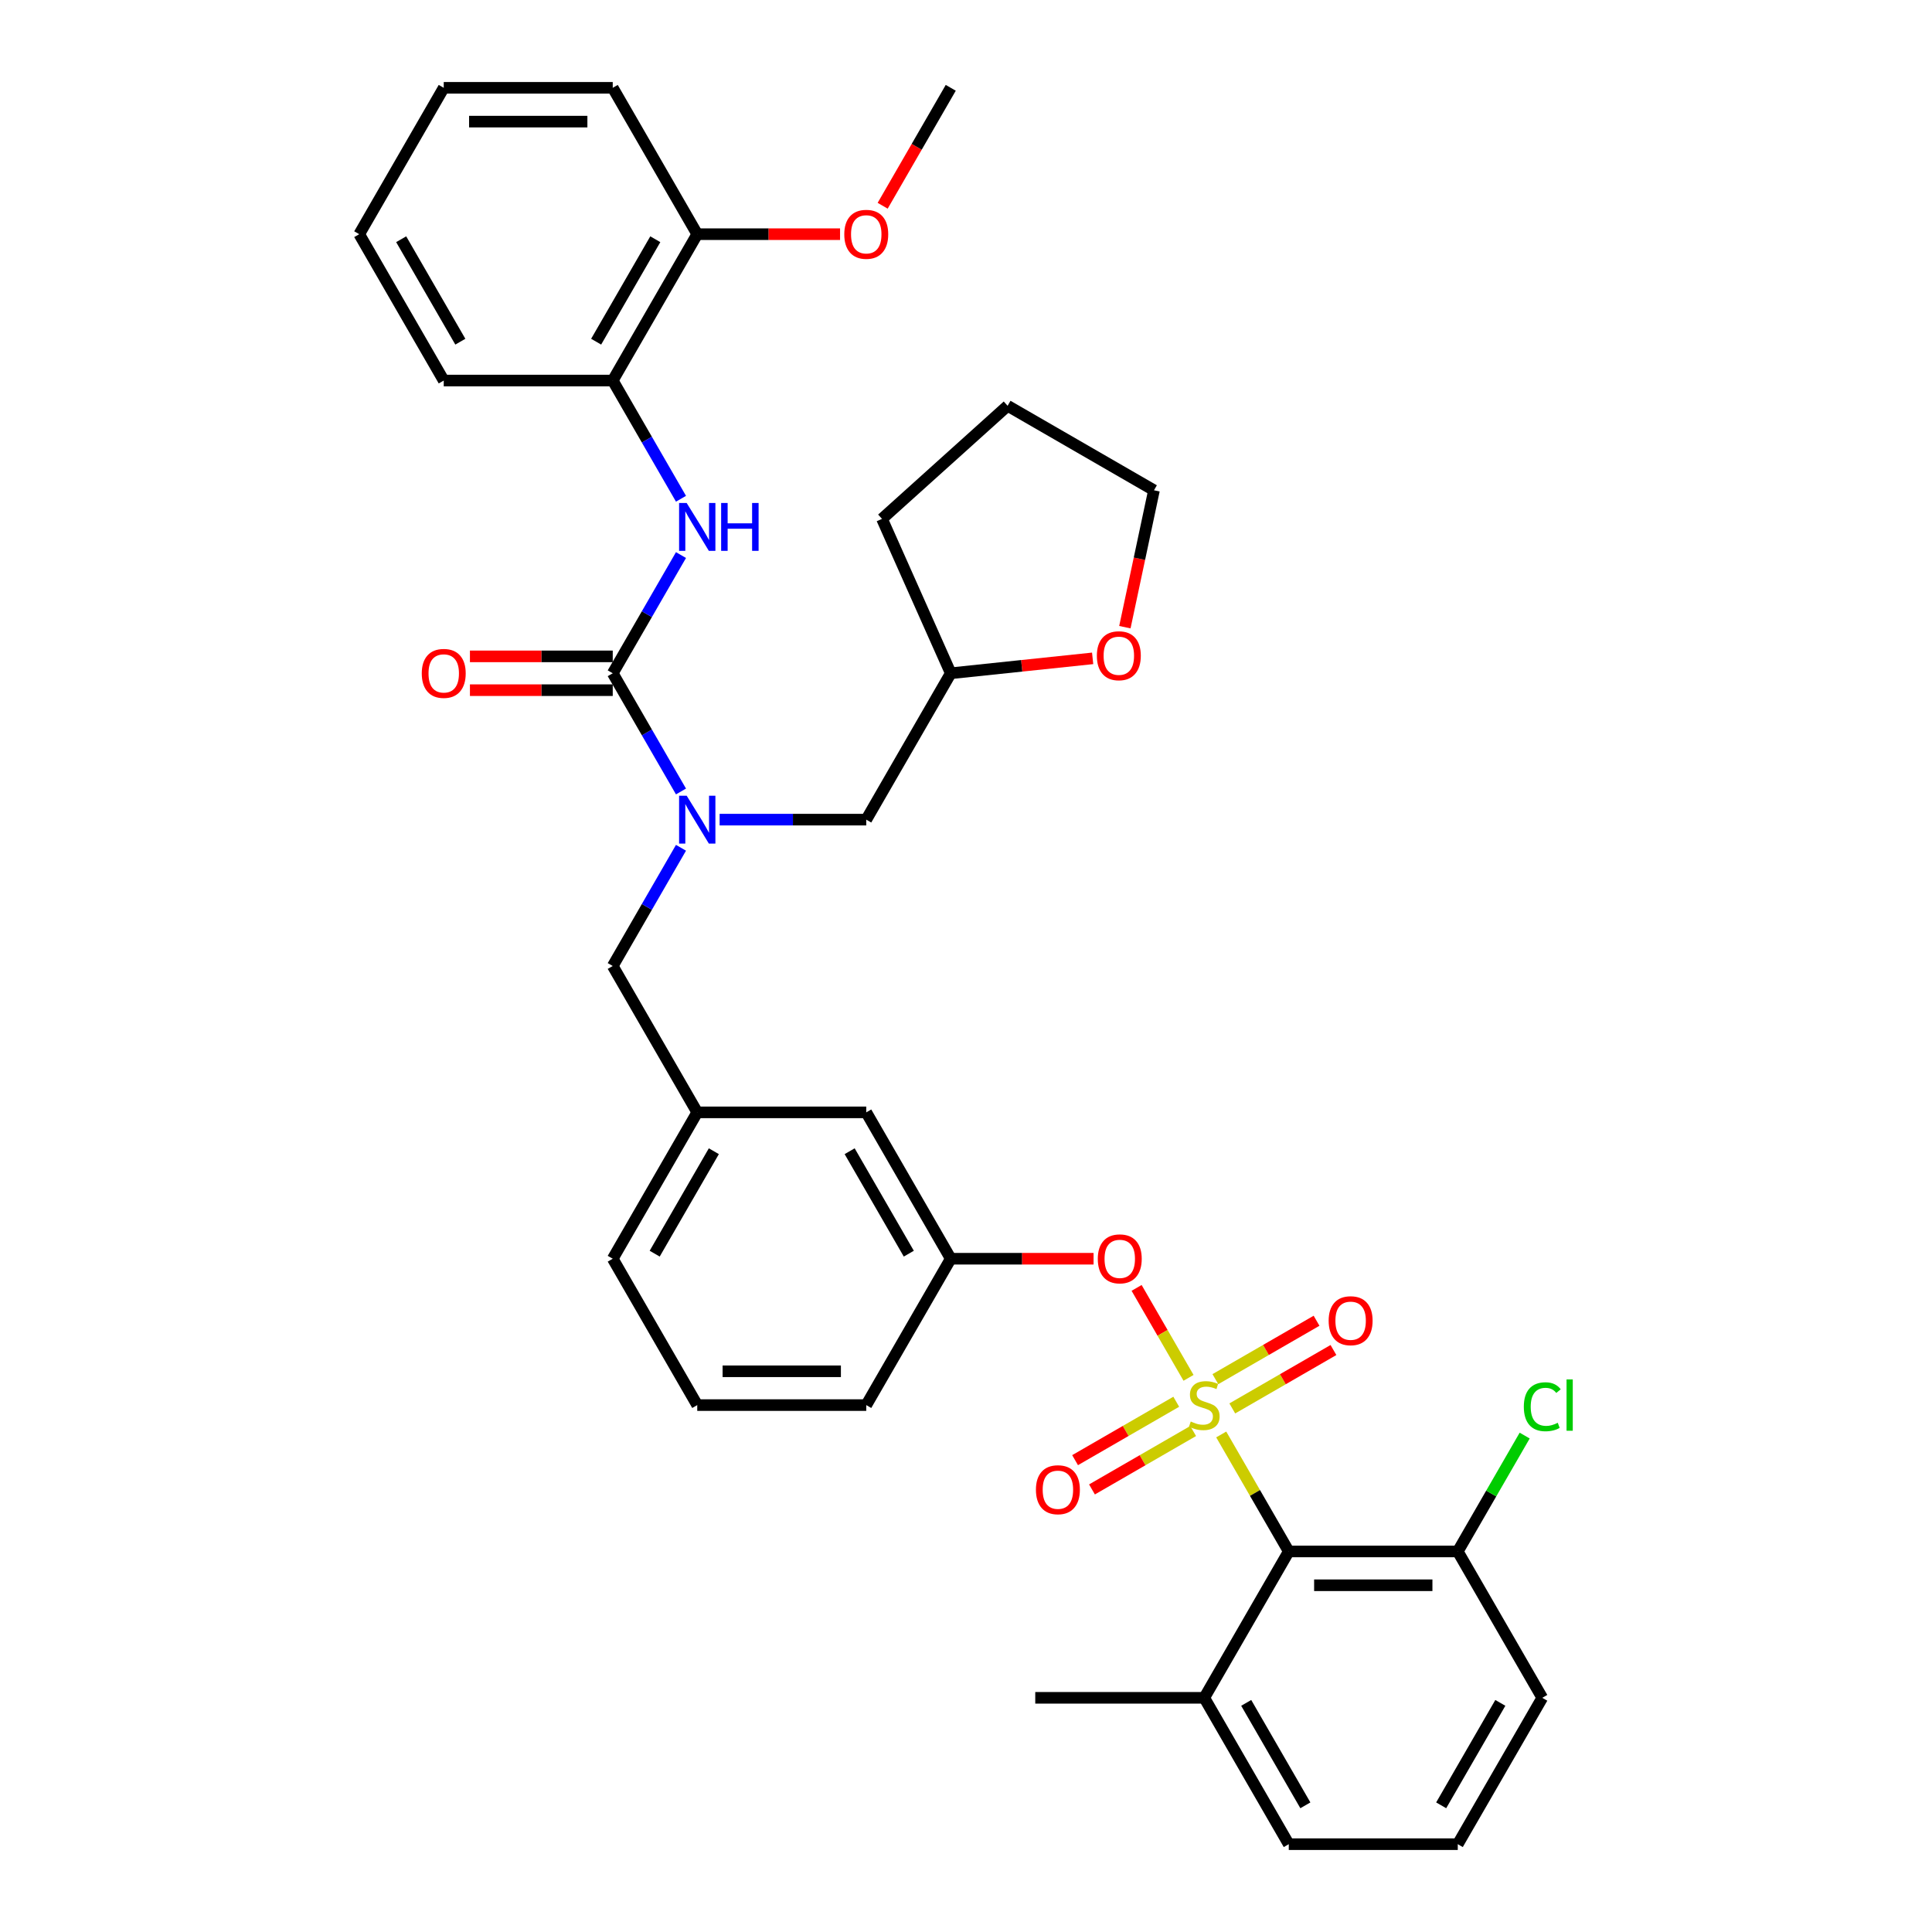 <?xml version='1.0' encoding='iso-8859-1'?>
<svg version='1.1' baseProfile='full'
              xmlns='http://www.w3.org/2000/svg'
                      xmlns:rdkit='http://www.rdkit.org/xml'
                      xmlns:xlink='http://www.w3.org/1999/xlink'
                  xml:space='preserve'
width='1000px' height='1000px' viewBox='0 0 1000 1000'>
<!-- END OF HEADER -->
<rect style='opacity:1.0;fill:#FFFFFF;stroke:none' width='1000' height='1000' x='0' y='0'> </rect>
<path class='bond-0' d='M 317.155,196.97 L 360.894,121.212' style='fill:none;fill-rule:evenodd;stroke:#000000;stroke-width:6px;stroke-linecap:butt;stroke-linejoin:miter;stroke-opacity:1' />
<path class='bond-0' d='M 308.564,176.858 L 339.181,123.828' style='fill:none;fill-rule:evenodd;stroke:#000000;stroke-width:6px;stroke-linecap:butt;stroke-linejoin:miter;stroke-opacity:1' />
<path class='bond-1' d='M 317.155,196.97 L 229.678,196.97' style='fill:none;fill-rule:evenodd;stroke:#000000;stroke-width:6px;stroke-linecap:butt;stroke-linejoin:miter;stroke-opacity:1' />
<path class='bond-2' d='M 317.155,196.97 L 334.817,227.562' style='fill:none;fill-rule:evenodd;stroke:#000000;stroke-width:6px;stroke-linecap:butt;stroke-linejoin:miter;stroke-opacity:1' />
<path class='bond-2' d='M 334.817,227.562 L 352.479,258.154' style='fill:none;fill-rule:evenodd;stroke:#0000FF;stroke-width:6px;stroke-linecap:butt;stroke-linejoin:miter;stroke-opacity:1' />
<path class='bond-3' d='M 317.155,500 L 360.894,575.758' style='fill:none;fill-rule:evenodd;stroke:#000000;stroke-width:6px;stroke-linecap:butt;stroke-linejoin:miter;stroke-opacity:1' />
<path class='bond-4' d='M 317.155,500 L 334.817,469.408' style='fill:none;fill-rule:evenodd;stroke:#000000;stroke-width:6px;stroke-linecap:butt;stroke-linejoin:miter;stroke-opacity:1' />
<path class='bond-4' d='M 334.817,469.408 L 352.479,438.816' style='fill:none;fill-rule:evenodd;stroke:#0000FF;stroke-width:6px;stroke-linecap:butt;stroke-linejoin:miter;stroke-opacity:1' />
<path class='bond-5' d='M 352.479,409.669 L 334.817,379.077' style='fill:none;fill-rule:evenodd;stroke:#0000FF;stroke-width:6px;stroke-linecap:butt;stroke-linejoin:miter;stroke-opacity:1' />
<path class='bond-5' d='M 334.817,379.077 L 317.155,348.485' style='fill:none;fill-rule:evenodd;stroke:#000000;stroke-width:6px;stroke-linecap:butt;stroke-linejoin:miter;stroke-opacity:1' />
<path class='bond-6' d='M 372.476,424.242 L 410.423,424.242' style='fill:none;fill-rule:evenodd;stroke:#0000FF;stroke-width:6px;stroke-linecap:butt;stroke-linejoin:miter;stroke-opacity:1' />
<path class='bond-6' d='M 410.423,424.242 L 448.371,424.242' style='fill:none;fill-rule:evenodd;stroke:#000000;stroke-width:6px;stroke-linecap:butt;stroke-linejoin:miter;stroke-opacity:1' />
<path class='bond-7' d='M 317.155,339.737 L 280.196,339.737' style='fill:none;fill-rule:evenodd;stroke:#000000;stroke-width:6px;stroke-linecap:butt;stroke-linejoin:miter;stroke-opacity:1' />
<path class='bond-7' d='M 280.196,339.737 L 243.237,339.737' style='fill:none;fill-rule:evenodd;stroke:#FF0000;stroke-width:6px;stroke-linecap:butt;stroke-linejoin:miter;stroke-opacity:1' />
<path class='bond-7' d='M 317.155,357.233 L 280.196,357.233' style='fill:none;fill-rule:evenodd;stroke:#000000;stroke-width:6px;stroke-linecap:butt;stroke-linejoin:miter;stroke-opacity:1' />
<path class='bond-7' d='M 280.196,357.233 L 243.237,357.233' style='fill:none;fill-rule:evenodd;stroke:#FF0000;stroke-width:6px;stroke-linecap:butt;stroke-linejoin:miter;stroke-opacity:1' />
<path class='bond-8' d='M 317.155,348.485 L 334.817,317.893' style='fill:none;fill-rule:evenodd;stroke:#000000;stroke-width:6px;stroke-linecap:butt;stroke-linejoin:miter;stroke-opacity:1' />
<path class='bond-8' d='M 334.817,317.893 L 352.479,287.301' style='fill:none;fill-rule:evenodd;stroke:#0000FF;stroke-width:6px;stroke-linecap:butt;stroke-linejoin:miter;stroke-opacity:1' />
<path class='bond-9' d='M 360.894,121.212 L 397.853,121.212' style='fill:none;fill-rule:evenodd;stroke:#000000;stroke-width:6px;stroke-linecap:butt;stroke-linejoin:miter;stroke-opacity:1' />
<path class='bond-9' d='M 397.853,121.212 L 434.812,121.212' style='fill:none;fill-rule:evenodd;stroke:#FF0000;stroke-width:6px;stroke-linecap:butt;stroke-linejoin:miter;stroke-opacity:1' />
<path class='bond-10' d='M 360.894,121.212 L 317.155,45.455' style='fill:none;fill-rule:evenodd;stroke:#000000;stroke-width:6px;stroke-linecap:butt;stroke-linejoin:miter;stroke-opacity:1' />
<path class='bond-11' d='M 456.866,106.498 L 474.488,75.977' style='fill:none;fill-rule:evenodd;stroke:#FF0000;stroke-width:6px;stroke-linecap:butt;stroke-linejoin:miter;stroke-opacity:1' />
<path class='bond-11' d='M 474.488,75.977 L 492.11,45.455' style='fill:none;fill-rule:evenodd;stroke:#000000;stroke-width:6px;stroke-linecap:butt;stroke-linejoin:miter;stroke-opacity:1' />
<path class='bond-12' d='M 565.549,340.766 L 528.829,344.625' style='fill:none;fill-rule:evenodd;stroke:#FF0000;stroke-width:6px;stroke-linecap:butt;stroke-linejoin:miter;stroke-opacity:1' />
<path class='bond-12' d='M 528.829,344.625 L 492.11,348.485' style='fill:none;fill-rule:evenodd;stroke:#000000;stroke-width:6px;stroke-linecap:butt;stroke-linejoin:miter;stroke-opacity:1' />
<path class='bond-13' d='M 582.235,324.627 L 589.765,289.201' style='fill:none;fill-rule:evenodd;stroke:#FF0000;stroke-width:6px;stroke-linecap:butt;stroke-linejoin:miter;stroke-opacity:1' />
<path class='bond-13' d='M 589.765,289.201 L 597.295,253.775' style='fill:none;fill-rule:evenodd;stroke:#000000;stroke-width:6px;stroke-linecap:butt;stroke-linejoin:miter;stroke-opacity:1' />
<path class='bond-14' d='M 492.11,348.485 L 448.371,424.242' style='fill:none;fill-rule:evenodd;stroke:#000000;stroke-width:6px;stroke-linecap:butt;stroke-linejoin:miter;stroke-opacity:1' />
<path class='bond-15' d='M 492.11,348.485 L 456.529,268.57' style='fill:none;fill-rule:evenodd;stroke:#000000;stroke-width:6px;stroke-linecap:butt;stroke-linejoin:miter;stroke-opacity:1' />
<path class='bond-16' d='M 317.155,651.515 L 360.894,575.758' style='fill:none;fill-rule:evenodd;stroke:#000000;stroke-width:6px;stroke-linecap:butt;stroke-linejoin:miter;stroke-opacity:1' />
<path class='bond-16' d='M 338.867,648.899 L 369.484,595.869' style='fill:none;fill-rule:evenodd;stroke:#000000;stroke-width:6px;stroke-linecap:butt;stroke-linejoin:miter;stroke-opacity:1' />
<path class='bond-17' d='M 317.155,651.515 L 360.894,727.273' style='fill:none;fill-rule:evenodd;stroke:#000000;stroke-width:6px;stroke-linecap:butt;stroke-linejoin:miter;stroke-opacity:1' />
<path class='bond-18' d='M 360.894,575.758 L 448.371,575.758' style='fill:none;fill-rule:evenodd;stroke:#000000;stroke-width:6px;stroke-linecap:butt;stroke-linejoin:miter;stroke-opacity:1' />
<path class='bond-19' d='M 448.371,575.758 L 492.11,651.515' style='fill:none;fill-rule:evenodd;stroke:#000000;stroke-width:6px;stroke-linecap:butt;stroke-linejoin:miter;stroke-opacity:1' />
<path class='bond-19' d='M 439.78,595.869 L 470.397,648.899' style='fill:none;fill-rule:evenodd;stroke:#000000;stroke-width:6px;stroke-linecap:butt;stroke-linejoin:miter;stroke-opacity:1' />
<path class='bond-20' d='M 492.11,651.515 L 448.371,727.273' style='fill:none;fill-rule:evenodd;stroke:#000000;stroke-width:6px;stroke-linecap:butt;stroke-linejoin:miter;stroke-opacity:1' />
<path class='bond-21' d='M 492.11,651.515 L 529.069,651.515' style='fill:none;fill-rule:evenodd;stroke:#000000;stroke-width:6px;stroke-linecap:butt;stroke-linejoin:miter;stroke-opacity:1' />
<path class='bond-21' d='M 529.069,651.515 L 566.028,651.515' style='fill:none;fill-rule:evenodd;stroke:#FF0000;stroke-width:6px;stroke-linecap:butt;stroke-linejoin:miter;stroke-opacity:1' />
<path class='bond-22' d='M 448.371,727.273 L 360.894,727.273' style='fill:none;fill-rule:evenodd;stroke:#000000;stroke-width:6px;stroke-linecap:butt;stroke-linejoin:miter;stroke-opacity:1' />
<path class='bond-22' d='M 435.249,709.777 L 374.015,709.777' style='fill:none;fill-rule:evenodd;stroke:#000000;stroke-width:6px;stroke-linecap:butt;stroke-linejoin:miter;stroke-opacity:1' />
<path class='bond-23' d='M 798.28,878.788 L 754.541,954.545' style='fill:none;fill-rule:evenodd;stroke:#000000;stroke-width:6px;stroke-linecap:butt;stroke-linejoin:miter;stroke-opacity:1' />
<path class='bond-23' d='M 776.568,881.404 L 745.951,934.434' style='fill:none;fill-rule:evenodd;stroke:#000000;stroke-width:6px;stroke-linecap:butt;stroke-linejoin:miter;stroke-opacity:1' />
<path class='bond-24' d='M 798.28,878.788 L 754.541,803.03' style='fill:none;fill-rule:evenodd;stroke:#000000;stroke-width:6px;stroke-linecap:butt;stroke-linejoin:miter;stroke-opacity:1' />
<path class='bond-25' d='M 754.541,954.545 L 667.064,954.545' style='fill:none;fill-rule:evenodd;stroke:#000000;stroke-width:6px;stroke-linecap:butt;stroke-linejoin:miter;stroke-opacity:1' />
<path class='bond-26' d='M 667.064,954.545 L 623.326,878.788' style='fill:none;fill-rule:evenodd;stroke:#000000;stroke-width:6px;stroke-linecap:butt;stroke-linejoin:miter;stroke-opacity:1' />
<path class='bond-26' d='M 675.655,934.434 L 645.038,881.404' style='fill:none;fill-rule:evenodd;stroke:#000000;stroke-width:6px;stroke-linecap:butt;stroke-linejoin:miter;stroke-opacity:1' />
<path class='bond-27' d='M 623.326,878.788 L 667.064,803.03' style='fill:none;fill-rule:evenodd;stroke:#000000;stroke-width:6px;stroke-linecap:butt;stroke-linejoin:miter;stroke-opacity:1' />
<path class='bond-28' d='M 623.326,878.788 L 535.848,878.788' style='fill:none;fill-rule:evenodd;stroke:#000000;stroke-width:6px;stroke-linecap:butt;stroke-linejoin:miter;stroke-opacity:1' />
<path class='bond-29' d='M 588.304,666.614 L 601.744,689.892' style='fill:none;fill-rule:evenodd;stroke:#FF0000;stroke-width:6px;stroke-linecap:butt;stroke-linejoin:miter;stroke-opacity:1' />
<path class='bond-29' d='M 601.744,689.892 L 615.183,713.17' style='fill:none;fill-rule:evenodd;stroke:#CCCC00;stroke-width:6px;stroke-linecap:butt;stroke-linejoin:miter;stroke-opacity:1' />
<path class='bond-30' d='M 608.822,725.545 L 582.641,740.661' style='fill:none;fill-rule:evenodd;stroke:#CCCC00;stroke-width:6px;stroke-linecap:butt;stroke-linejoin:miter;stroke-opacity:1' />
<path class='bond-30' d='M 582.641,740.661 L 556.461,755.776' style='fill:none;fill-rule:evenodd;stroke:#FF0000;stroke-width:6px;stroke-linecap:butt;stroke-linejoin:miter;stroke-opacity:1' />
<path class='bond-30' d='M 617.57,740.697 L 591.389,755.812' style='fill:none;fill-rule:evenodd;stroke:#CCCC00;stroke-width:6px;stroke-linecap:butt;stroke-linejoin:miter;stroke-opacity:1' />
<path class='bond-30' d='M 591.389,755.812 L 565.208,770.928' style='fill:none;fill-rule:evenodd;stroke:#FF0000;stroke-width:6px;stroke-linecap:butt;stroke-linejoin:miter;stroke-opacity:1' />
<path class='bond-31' d='M 637.829,729 L 664.01,713.885' style='fill:none;fill-rule:evenodd;stroke:#CCCC00;stroke-width:6px;stroke-linecap:butt;stroke-linejoin:miter;stroke-opacity:1' />
<path class='bond-31' d='M 664.01,713.885 L 690.19,698.769' style='fill:none;fill-rule:evenodd;stroke:#FF0000;stroke-width:6px;stroke-linecap:butt;stroke-linejoin:miter;stroke-opacity:1' />
<path class='bond-31' d='M 629.082,713.848 L 655.262,698.733' style='fill:none;fill-rule:evenodd;stroke:#CCCC00;stroke-width:6px;stroke-linecap:butt;stroke-linejoin:miter;stroke-opacity:1' />
<path class='bond-31' d='M 655.262,698.733 L 681.443,683.618' style='fill:none;fill-rule:evenodd;stroke:#FF0000;stroke-width:6px;stroke-linecap:butt;stroke-linejoin:miter;stroke-opacity:1' />
<path class='bond-32' d='M 632.103,742.476 L 649.584,772.753' style='fill:none;fill-rule:evenodd;stroke:#CCCC00;stroke-width:6px;stroke-linecap:butt;stroke-linejoin:miter;stroke-opacity:1' />
<path class='bond-32' d='M 649.584,772.753 L 667.064,803.03' style='fill:none;fill-rule:evenodd;stroke:#000000;stroke-width:6px;stroke-linecap:butt;stroke-linejoin:miter;stroke-opacity:1' />
<path class='bond-33' d='M 667.064,803.03 L 754.541,803.03' style='fill:none;fill-rule:evenodd;stroke:#000000;stroke-width:6px;stroke-linecap:butt;stroke-linejoin:miter;stroke-opacity:1' />
<path class='bond-33' d='M 680.186,820.526 L 741.42,820.526' style='fill:none;fill-rule:evenodd;stroke:#000000;stroke-width:6px;stroke-linecap:butt;stroke-linejoin:miter;stroke-opacity:1' />
<path class='bond-34' d='M 754.541,803.03 L 771.855,773.042' style='fill:none;fill-rule:evenodd;stroke:#000000;stroke-width:6px;stroke-linecap:butt;stroke-linejoin:miter;stroke-opacity:1' />
<path class='bond-34' d='M 771.855,773.042 L 789.169,743.054' style='fill:none;fill-rule:evenodd;stroke:#00CC00;stroke-width:6px;stroke-linecap:butt;stroke-linejoin:miter;stroke-opacity:1' />
<path class='bond-35' d='M 597.295,253.775 L 521.538,210.037' style='fill:none;fill-rule:evenodd;stroke:#000000;stroke-width:6px;stroke-linecap:butt;stroke-linejoin:miter;stroke-opacity:1' />
<path class='bond-36' d='M 456.529,268.57 L 521.538,210.037' style='fill:none;fill-rule:evenodd;stroke:#000000;stroke-width:6px;stroke-linecap:butt;stroke-linejoin:miter;stroke-opacity:1' />
<path class='bond-37' d='M 229.678,196.97 L 185.939,121.212' style='fill:none;fill-rule:evenodd;stroke:#000000;stroke-width:6px;stroke-linecap:butt;stroke-linejoin:miter;stroke-opacity:1' />
<path class='bond-37' d='M 238.268,176.858 L 207.651,123.828' style='fill:none;fill-rule:evenodd;stroke:#000000;stroke-width:6px;stroke-linecap:butt;stroke-linejoin:miter;stroke-opacity:1' />
<path class='bond-38' d='M 317.155,45.455 L 229.678,45.455' style='fill:none;fill-rule:evenodd;stroke:#000000;stroke-width:6px;stroke-linecap:butt;stroke-linejoin:miter;stroke-opacity:1' />
<path class='bond-38' d='M 304.033,62.95 L 242.799,62.95' style='fill:none;fill-rule:evenodd;stroke:#000000;stroke-width:6px;stroke-linecap:butt;stroke-linejoin:miter;stroke-opacity:1' />
<path class='bond-39' d='M 185.939,121.212 L 229.678,45.455' style='fill:none;fill-rule:evenodd;stroke:#000000;stroke-width:6px;stroke-linecap:butt;stroke-linejoin:miter;stroke-opacity:1' />
<path  class='atom-2' d='M 355.417 411.856
L 363.535 424.977
Q 364.34 426.272, 365.635 428.616
Q 366.93 430.961, 366.999 431.101
L 366.999 411.856
L 370.289 411.856
L 370.289 436.629
L 366.895 436.629
L 358.182 422.283
Q 357.167 420.603, 356.082 418.679
Q 355.033 416.754, 354.718 416.16
L 354.718 436.629
L 351.499 436.629
L 351.499 411.856
L 355.417 411.856
' fill='#0000FF'/>
<path  class='atom-4' d='M 218.306 348.555
Q 218.306 342.606, 221.245 339.282
Q 224.184 335.958, 229.678 335.958
Q 235.171 335.958, 238.11 339.282
Q 241.05 342.606, 241.05 348.555
Q 241.05 354.573, 238.075 358.002
Q 235.101 361.396, 229.678 361.396
Q 224.219 361.396, 221.245 358.002
Q 218.306 354.608, 218.306 348.555
M 229.678 358.597
Q 233.457 358.597, 235.486 356.078
Q 237.551 353.524, 237.551 348.555
Q 237.551 343.691, 235.486 341.242
Q 233.457 338.757, 229.678 338.757
Q 225.899 338.757, 223.834 341.207
Q 221.805 343.656, 221.805 348.555
Q 221.805 353.559, 223.834 356.078
Q 225.899 358.597, 229.678 358.597
' fill='#FF0000'/>
<path  class='atom-5' d='M 355.417 260.34
L 363.535 273.462
Q 364.34 274.757, 365.635 277.101
Q 366.93 279.446, 366.999 279.585
L 366.999 260.34
L 370.289 260.34
L 370.289 285.114
L 366.895 285.114
L 358.182 270.768
Q 357.167 269.088, 356.082 267.164
Q 355.033 265.239, 354.718 264.644
L 354.718 285.114
L 351.499 285.114
L 351.499 260.34
L 355.417 260.34
' fill='#0000FF'/>
<path  class='atom-5' d='M 373.263 260.34
L 376.622 260.34
L 376.622 270.873
L 389.289 270.873
L 389.289 260.34
L 392.648 260.34
L 392.648 285.114
L 389.289 285.114
L 389.289 273.672
L 376.622 273.672
L 376.622 285.114
L 373.263 285.114
L 373.263 260.34
' fill='#0000FF'/>
<path  class='atom-7' d='M 436.999 121.282
Q 436.999 115.334, 439.938 112.01
Q 442.877 108.685, 448.371 108.685
Q 453.864 108.685, 456.804 112.01
Q 459.743 115.334, 459.743 121.282
Q 459.743 127.301, 456.769 130.73
Q 453.794 134.124, 448.371 134.124
Q 442.912 134.124, 439.938 130.73
Q 436.999 127.336, 436.999 121.282
M 448.371 131.324
Q 452.15 131.324, 454.179 128.805
Q 456.244 126.251, 456.244 121.282
Q 456.244 116.418, 454.179 113.969
Q 452.15 111.485, 448.371 111.485
Q 444.592 111.485, 442.527 113.934
Q 440.498 116.383, 440.498 121.282
Q 440.498 126.286, 442.527 128.805
Q 444.592 131.324, 448.371 131.324
' fill='#FF0000'/>
<path  class='atom-8' d='M 567.736 339.411
Q 567.736 333.463, 570.675 330.138
Q 573.614 326.814, 579.108 326.814
Q 584.601 326.814, 587.54 330.138
Q 590.48 333.463, 590.48 339.411
Q 590.48 345.429, 587.505 348.859
Q 584.531 352.253, 579.108 352.253
Q 573.649 352.253, 570.675 348.859
Q 567.736 345.464, 567.736 339.411
M 579.108 349.453
Q 582.887 349.453, 584.916 346.934
Q 586.981 344.38, 586.981 339.411
Q 586.981 334.547, 584.916 332.098
Q 582.887 329.614, 579.108 329.614
Q 575.329 329.614, 573.264 332.063
Q 571.235 334.512, 571.235 339.411
Q 571.235 344.415, 573.264 346.934
Q 575.329 349.453, 579.108 349.453
' fill='#FF0000'/>
<path  class='atom-20' d='M 568.215 651.585
Q 568.215 645.637, 571.154 642.313
Q 574.093 638.988, 579.587 638.988
Q 585.08 638.988, 588.02 642.313
Q 590.959 645.637, 590.959 651.585
Q 590.959 657.604, 587.985 661.033
Q 585.01 664.427, 579.587 664.427
Q 574.128 664.427, 571.154 661.033
Q 568.215 657.639, 568.215 651.585
M 579.587 661.628
Q 583.366 661.628, 585.395 659.108
Q 587.46 656.554, 587.46 651.585
Q 587.46 646.721, 585.395 644.272
Q 583.366 641.788, 579.587 641.788
Q 575.808 641.788, 573.743 644.237
Q 571.714 646.686, 571.714 651.585
Q 571.714 656.589, 573.743 659.108
Q 575.808 661.628, 579.587 661.628
' fill='#FF0000'/>
<path  class='atom-21' d='M 616.327 735.776
Q 616.607 735.88, 617.762 736.37
Q 618.917 736.86, 620.176 737.175
Q 621.471 737.455, 622.731 737.455
Q 625.075 737.455, 626.44 736.335
Q 627.804 735.181, 627.804 733.186
Q 627.804 731.822, 627.105 730.982
Q 626.44 730.142, 625.39 729.687
Q 624.34 729.232, 622.591 728.707
Q 620.386 728.043, 619.057 727.413
Q 617.762 726.783, 616.817 725.453
Q 615.907 724.124, 615.907 721.884
Q 615.907 718.77, 618.007 716.845
Q 620.141 714.921, 624.34 714.921
Q 627.21 714.921, 630.464 716.286
L 629.659 718.98
Q 626.685 717.755, 624.445 717.755
Q 622.031 717.755, 620.701 718.77
Q 619.372 719.75, 619.407 721.464
Q 619.407 722.794, 620.071 723.599
Q 620.771 724.403, 621.751 724.858
Q 622.766 725.313, 624.445 725.838
Q 626.685 726.538, 628.014 727.238
Q 629.344 727.938, 630.289 729.372
Q 631.268 730.772, 631.268 733.186
Q 631.268 736.615, 628.959 738.47
Q 626.685 740.289, 622.871 740.289
Q 620.666 740.289, 618.987 739.799
Q 617.342 739.345, 615.383 738.54
L 616.327 735.776
' fill='#CCCC00'/>
<path  class='atom-22' d='M 536.196 771.081
Q 536.196 765.133, 539.135 761.809
Q 542.074 758.485, 547.568 758.485
Q 553.062 758.485, 556.001 761.809
Q 558.94 765.133, 558.94 771.081
Q 558.94 777.1, 555.966 780.529
Q 552.992 783.923, 547.568 783.923
Q 542.109 783.923, 539.135 780.529
Q 536.196 777.135, 536.196 771.081
M 547.568 781.124
Q 551.347 781.124, 553.376 778.604
Q 555.441 776.05, 555.441 771.081
Q 555.441 766.218, 553.376 763.768
Q 551.347 761.284, 547.568 761.284
Q 543.789 761.284, 541.724 763.733
Q 539.695 766.183, 539.695 771.081
Q 539.695 776.085, 541.724 778.604
Q 543.789 781.124, 547.568 781.124
' fill='#FF0000'/>
<path  class='atom-23' d='M 687.711 683.604
Q 687.711 677.656, 690.65 674.331
Q 693.59 671.007, 699.083 671.007
Q 704.577 671.007, 707.516 674.331
Q 710.455 677.656, 710.455 683.604
Q 710.455 689.622, 707.481 693.052
Q 704.507 696.446, 699.083 696.446
Q 693.625 696.446, 690.65 693.052
Q 687.711 689.657, 687.711 683.604
M 699.083 693.646
Q 702.862 693.646, 704.892 691.127
Q 706.956 688.573, 706.956 683.604
Q 706.956 678.74, 704.892 676.291
Q 702.862 673.807, 699.083 673.807
Q 695.304 673.807, 693.24 676.256
Q 691.21 678.705, 691.21 683.604
Q 691.21 688.608, 693.24 691.127
Q 695.304 693.646, 699.083 693.646
' fill='#FF0000'/>
<path  class='atom-27' d='M 788.728 728.13
Q 788.728 721.972, 791.597 718.752
Q 794.501 715.498, 799.995 715.498
Q 805.103 715.498, 807.833 719.102
L 805.523 720.992
Q 803.529 718.368, 799.995 718.368
Q 796.251 718.368, 794.256 720.887
Q 792.297 723.371, 792.297 728.13
Q 792.297 733.029, 794.326 735.548
Q 796.391 738.067, 800.38 738.067
Q 803.109 738.067, 806.293 736.423
L 807.273 739.047
Q 805.978 739.887, 804.019 740.377
Q 802.059 740.867, 799.89 740.867
Q 794.501 740.867, 791.597 737.578
Q 788.728 734.288, 788.728 728.13
' fill='#00CC00'/>
<path  class='atom-27' d='M 810.842 713.994
L 814.061 713.994
L 814.061 740.552
L 810.842 740.552
L 810.842 713.994
' fill='#00CC00'/>
</svg>

